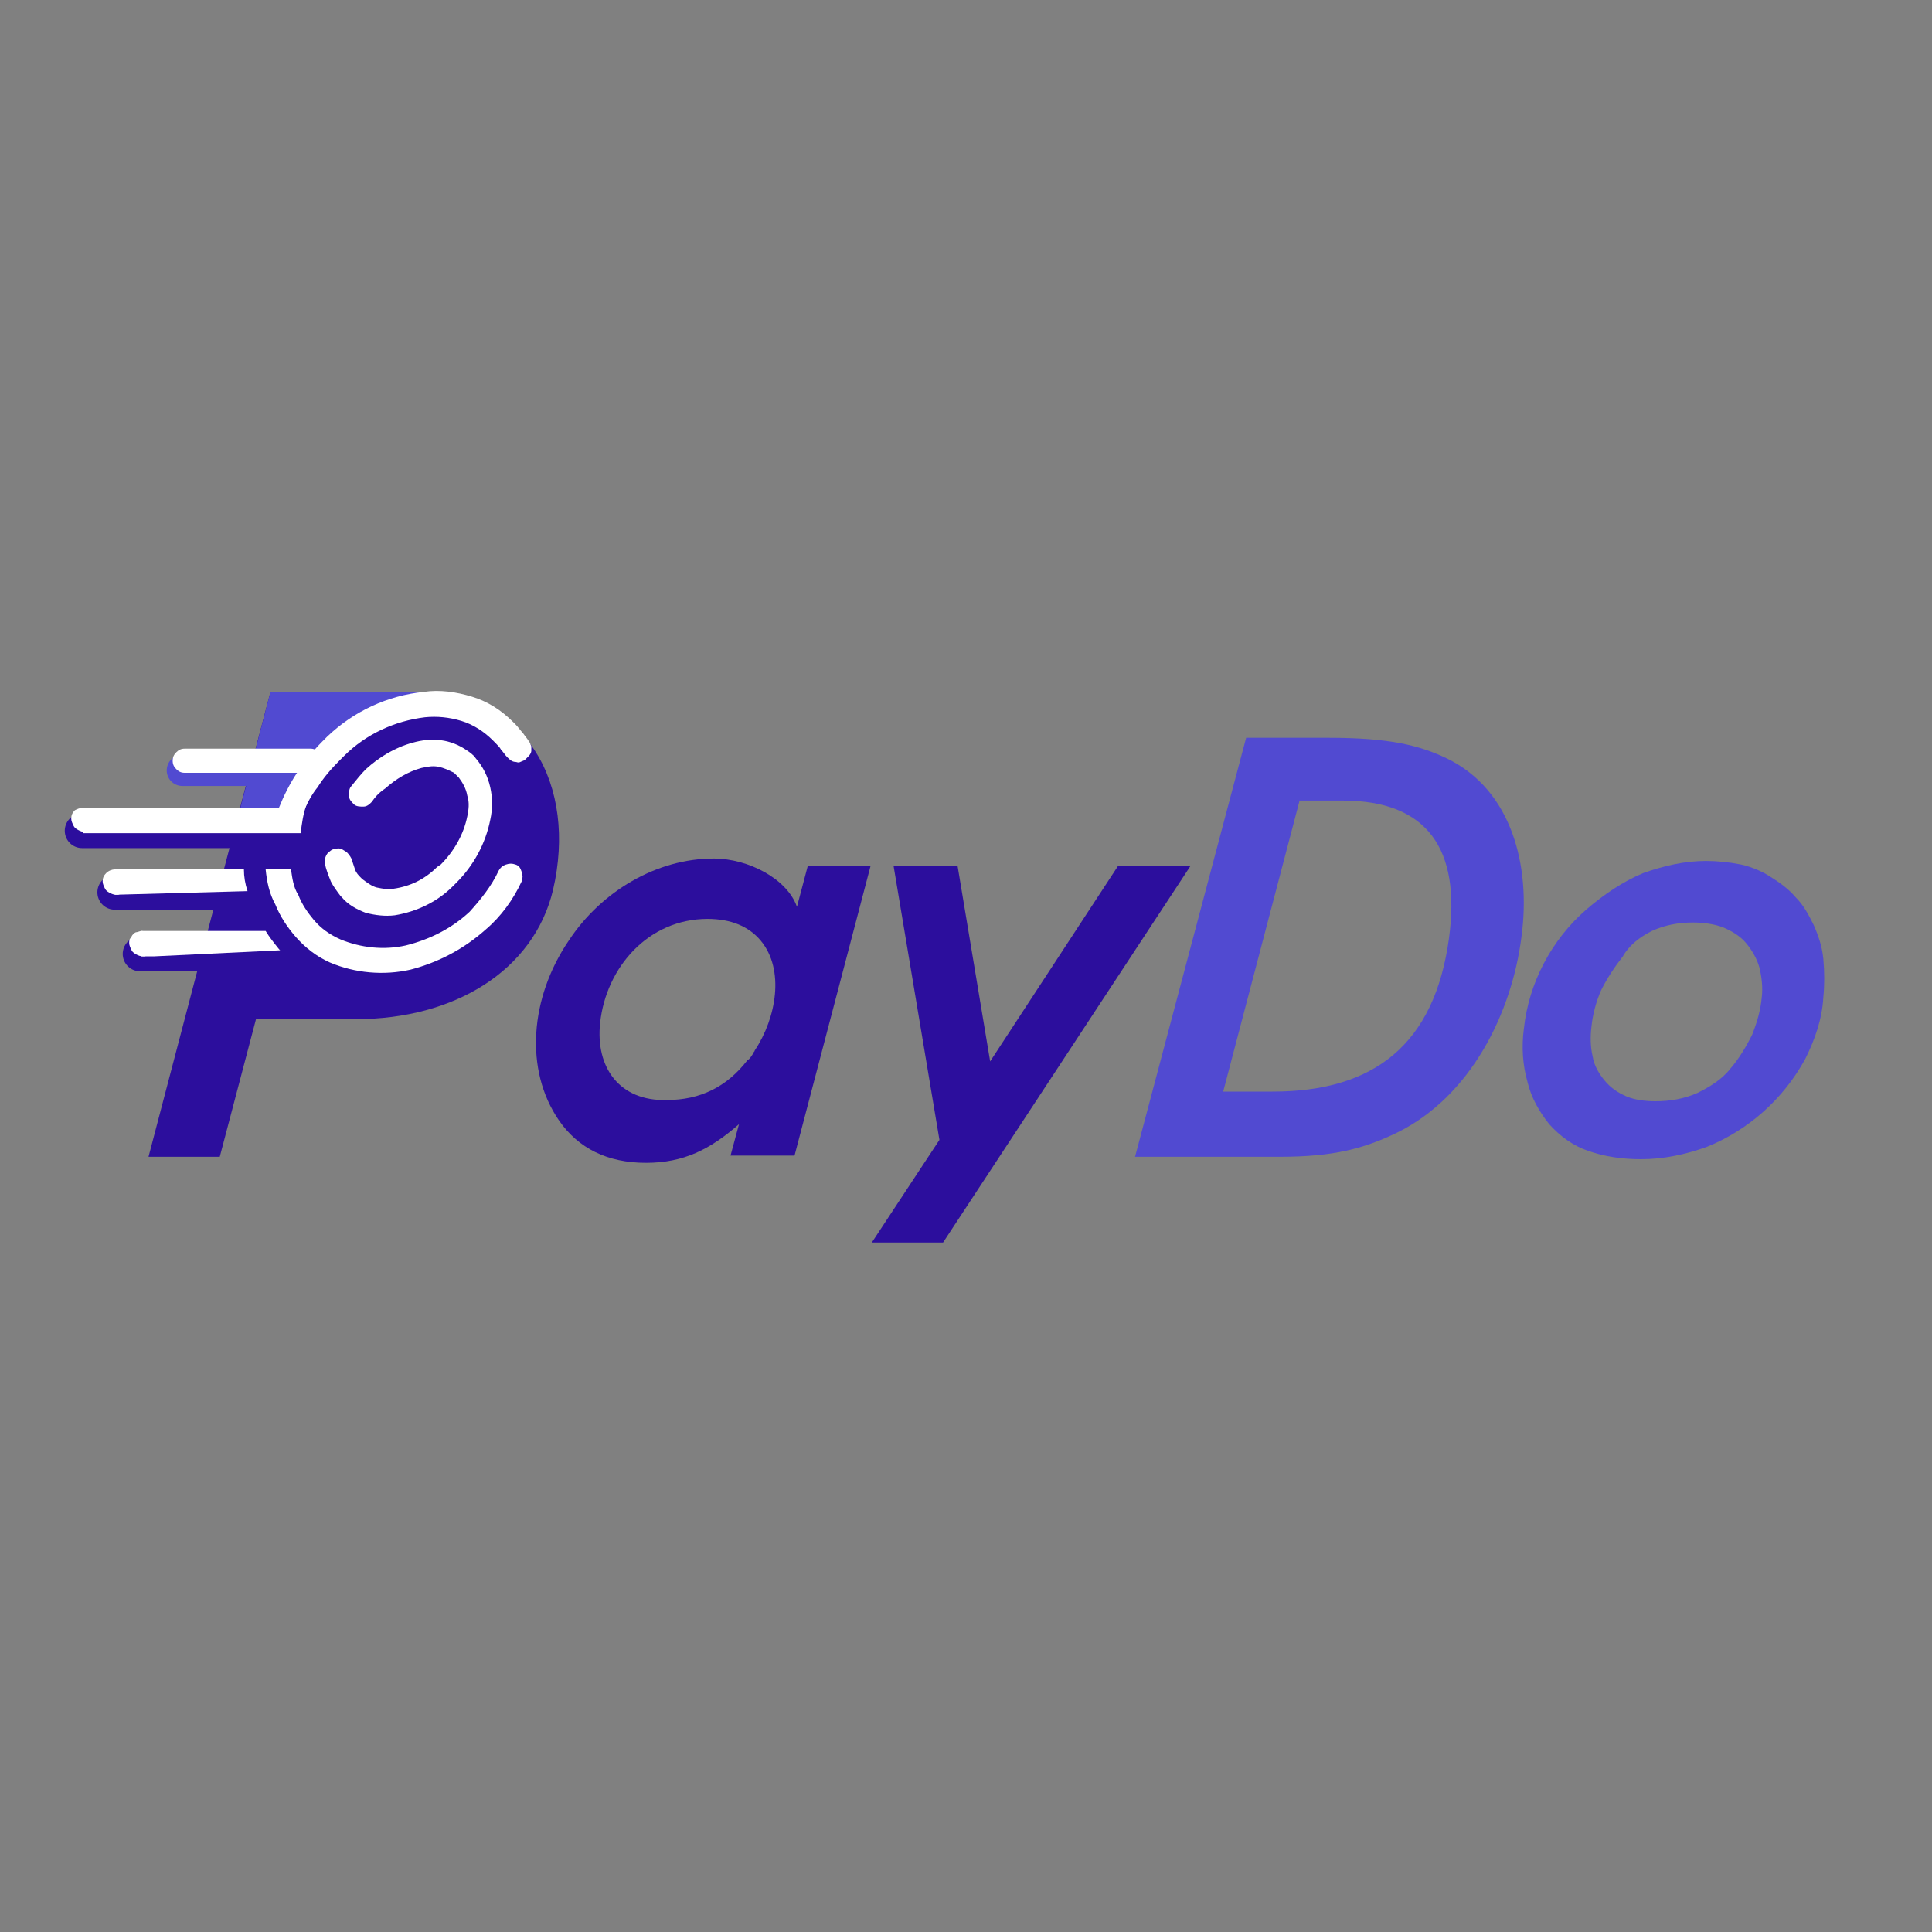 <?xml version="1.0" encoding="utf-8"?>
<!-- Generator: Adobe Illustrator 27.3.1, SVG Export Plug-In . SVG Version: 6.00 Build 0)  -->
<svg xmlns="http://www.w3.org/2000/svg" xmlns:xlink="http://www.w3.org/1999/xlink" version="1.1" id="Слой_1" x="0px" y="0px" viewBox="0 0 160 160" style="enable-background:new 0 0 160 160;" xml:space="preserve" width="40" height="40">
<rect x="0" y="0" width="160" height="160" fill="#808080" stroke="none"/>
<style type="text/css">
	.st0{clip-path:url(#SVGID_00000005255518932739016310000008872805127502875302_);}
	.st1{fill-rule:evenodd;clip-rule:evenodd;fill:#2C0E9D;}
	.st2{fill:none;stroke:#2C0E9D;stroke-width:2.873;stroke-linecap:round;stroke-linejoin:round;}
	.st3{fill-rule:evenodd;clip-rule:evenodd;fill:#514AD1;}
	.st4{fill:none;stroke:#514AD1;stroke-width:2.584;stroke-linecap:round;stroke-linejoin:round;}
	.st5{fill:#FFFFFF;}
	.st6{fill:#2C0E9D;}
	.st7{fill-rule:evenodd;clip-rule:evenodd;fill:#FFFFFF;}
	.st8{fill:#514AD1;}
</style>
<g>
	<defs>
		<rect id="SVGID_1_" x="5" y="57.1" width="150" height="45.8"/>
	</defs>
	<clipPath id="SVGID_00000021827955025626670680000001030551183326847629_">
		<use xlink:href="#SVGID_1_" style="overflow:visible;"/>
	</clipPath>
	<g style="clip-path:url(#SVGID_00000021827955025626670680000001030551183326847629_);">
		<path class="st1" d="M22.4,57.3h12.2c9.1,0,13.2,7.8,11.2,16.4c-1.6,6.7-8.2,10.7-16.3,10.7l-8.3,0l-3,11.4h-5.9L22.4,57.3z"/>
		<path class="st2" d="M6.8,68.8h14"/>
		<path class="st3" d="M22.4,57.3l-2.8,10.8l4.3,0.6c0-5.3,9.8-10.9,12.5-11.4H22.4z"/>
		<path class="st4" d="M15.1,63.8H22"/>
		<path class="st5" d="M15.3,64c-0.3,0-0.5-0.1-0.7-0.3c-0.2-0.2-0.3-0.4-0.3-0.7c0-0.3,0.1-0.5,0.3-0.7c0.2-0.2,0.4-0.3,0.7-0.3    h10.4c0.3,0,0.5,0.1,0.7,0.3c0.2,0.2,0.3,0.4,0.3,0.7c0,0.3-0.1,0.5-0.3,0.7C26.3,63.9,26,64,25.8,64H15.3z"/>
		<path class="st6" d="M98.6,71.7l-20.5,31.2h-5.9l5.6-8.5l-3.8-22.7h5.3l2.7,16.2l10.6-16.2H98.6z"/>
		<path class="st5" d="M25,67.5c0,0.1-0.1,0.3-0.2,0.4c-0.1,0.1-0.2,0.2-0.3,0.3c-0.1,0.1-0.3,0.1-0.4,0.1c-0.1,0-0.3,0-0.4-0.1    c-0.1-0.1-0.3-0.1-0.4-0.2s-0.2-0.2-0.2-0.3c-0.1-0.1-0.1-0.3-0.1-0.4c0-0.1,0-0.3,0.1-0.4c0.4-1,0.9-2,1.5-2.9    c0.6-0.9,1.3-1.8,2.1-2.6l0.4-0.4c2.2-2.1,5-3.4,8-3.7c1.3-0.2,2.7,0,4,0.4s2.4,1.1,3.4,2.1l0.2,0.2c0.2,0.2,0.4,0.5,0.6,0.7    c0.2,0.3,0.4,0.5,0.5,0.7c0.1,0.1,0.1,0.2,0.2,0.4c0,0.1,0,0.3,0,0.4c0,0.1-0.1,0.3-0.2,0.4c-0.1,0.1-0.2,0.2-0.3,0.3    c-0.1,0.1-0.2,0.1-0.4,0.2s-0.3,0-0.4,0c-0.3,0-0.5-0.2-0.7-0.4c-0.2-0.2-0.3-0.4-0.5-0.6c-0.1-0.2-0.3-0.4-0.5-0.6l-0.2-0.2    c-0.7-0.7-1.6-1.3-2.6-1.6c-1-0.3-2-0.4-3-0.3c-2.5,0.3-4.9,1.4-6.7,3.2l-0.4,0.4c-0.7,0.7-1.3,1.4-1.8,2.2    C25.8,65.8,25.4,66.6,25,67.5L25,67.5z M41.3,72.1c0.1-0.2,0.3-0.4,0.6-0.5c0.3-0.1,0.5-0.1,0.8,0c0.3,0.1,0.4,0.3,0.5,0.6    c0.1,0.3,0.1,0.5,0,0.8c-0.7,1.5-1.7,2.9-3,4c-1.8,1.6-3.9,2.7-6.2,3.3c-2.2,0.5-4.6,0.3-6.7-0.6c-1.1-0.5-2-1.2-2.8-2.1    c-0.7-0.8-1.3-1.7-1.7-2.7C22.3,74,22.1,73,22,72c0-0.3,0.1-0.5,0.3-0.7c0.2-0.2,0.4-0.3,0.7-0.3c0.3,0,0.5,0.1,0.7,0.3    c0.2,0.2,0.3,0.4,0.4,0.7c0.1,0.7,0.2,1.5,0.6,2.1c0.3,0.8,0.8,1.5,1.3,2.1c0.6,0.7,1.3,1.2,2.2,1.6c1.7,0.7,3.6,0.9,5.4,0.5    c2-0.5,3.8-1.4,5.3-2.8C39.8,74.5,40.7,73.4,41.3,72.1L41.3,72.1z"/>
		<path class="st5" d="M30.8,66.4c-0.2,0.2-0.4,0.4-0.7,0.4c-0.3,0-0.6,0-0.8-0.2c-0.2-0.2-0.4-0.4-0.4-0.7c0-0.3,0-0.6,0.2-0.8    c0.4-0.5,0.8-1,1.2-1.4c1.1-1,2.4-1.8,3.9-2.2c0.7-0.2,1.5-0.3,2.3-0.2c0.8,0.1,1.5,0.4,2.1,0.8c0.3,0.2,0.6,0.4,0.8,0.7    c0.6,0.7,1,1.5,1.2,2.4c0.2,0.9,0.2,1.8,0,2.7c-0.4,2-1.4,3.8-2.8,5.2l-0.3,0.3c-1.3,1.3-3,2.1-4.8,2.4c-0.8,0.1-1.6,0-2.4-0.2    c-0.8-0.3-1.5-0.7-2-1.3l-0.1-0.1c-0.3-0.4-0.6-0.8-0.8-1.2c-0.2-0.5-0.4-1-0.5-1.5c0-0.3,0-0.5,0.2-0.8c0.2-0.2,0.4-0.4,0.7-0.4    c0.3-0.1,0.5,0,0.8,0.2c0.2,0.1,0.4,0.4,0.5,0.6c0.1,0.3,0.2,0.6,0.3,0.9c0.1,0.3,0.3,0.5,0.5,0.7l0.1,0.1    c0.4,0.3,0.8,0.6,1.2,0.7c0.5,0.1,1,0.2,1.4,0.1c1.4-0.2,2.6-0.8,3.6-1.8l0.3-0.2c1.1-1.1,1.9-2.5,2.2-4c0.1-0.5,0.2-1.1,0-1.7    c-0.1-0.6-0.4-1.1-0.7-1.5c-0.1-0.1-0.3-0.3-0.4-0.4c-0.4-0.2-0.8-0.4-1.3-0.5c-0.5-0.1-0.9,0-1.4,0.1c-1.1,0.3-2.1,0.9-3,1.7    C31.3,65.7,31,66.1,30.8,66.4"/>
		<path class="st6" d="M24.2,68.3h-7v1.1h7V68.3z"/>
		<path class="st5" d="M8,69H6.9v-2.1H8h15.9c0.5,0,1-0.3,1.5-0.3c-0.3,0.8-0.4,1.6-0.5,2.4h-1H8z"/>
		<path class="st7" d="M6.9,66.9c0.2,0,0.4,0.1,0.6,0.2c0.2,0.1,0.3,0.3,0.4,0.5C8,67.7,8,67.9,8,68.1c0,0.2-0.1,0.4-0.3,0.5    c-0.1,0.1-0.3,0.2-0.5,0.3c-0.2,0-0.4,0-0.6-0.1c-0.2-0.1-0.4-0.2-0.5-0.4c-0.1-0.2-0.2-0.4-0.2-0.6c0-0.3,0.1-0.5,0.3-0.7    C6.4,67,6.6,66.9,6.9,66.9"/>
		<path class="st6" d="M25.1,69.6h-5.8V72h5.8V69.6z"/>
		<path class="st2" d="M9.5,73.9h10.8"/>
		<path class="st7" d="M9.5,72c0.2,0,0.4,0.1,0.6,0.2c0.2,0.1,0.3,0.3,0.4,0.5c0.1,0.2,0.1,0.4,0.1,0.6c0,0.2-0.1,0.4-0.3,0.5    S10,74,9.8,74.1c-0.2,0-0.4,0-0.6-0.1c-0.2-0.1-0.4-0.2-0.5-0.4c-0.1-0.2-0.2-0.4-0.2-0.6c0-0.3,0.1-0.5,0.3-0.7    C9,72.1,9.3,72,9.5,72"/>
		<path class="st2" d="M11.6,79h10.8"/>
		<path class="st5" d="M9.5,74.1V72c3.6,0,7.1,0,10.7,0c0,0.6,0.1,1.2,0.3,1.8l0,0L9.5,74.1z"/>
		<path class="st5" d="M12.8,79.2h-1.1v-2.1h1.1c3.5,0,5.5,0,9,0h0.1H22c0.3,0.5,0.7,1,1.1,1.5l0.1,0.1L12.8,79.2z"/>
		<path class="st7" d="M11.7,77.1c0.2,0,0.4,0.1,0.6,0.2c0.2,0.1,0.3,0.3,0.4,0.5c0.1,0.2,0.1,0.4,0.1,0.6c0,0.2-0.1,0.4-0.3,0.5    c-0.1,0.1-0.3,0.2-0.5,0.3c-0.2,0-0.4,0-0.6-0.1c-0.2-0.1-0.4-0.2-0.5-0.4s-0.2-0.4-0.2-0.6c0-0.1,0-0.3,0.1-0.4    c0.1-0.1,0.1-0.2,0.2-0.3c0.1-0.1,0.2-0.2,0.3-0.2C11.4,77.2,11.6,77.1,11.7,77.1"/>
		<path class="st1" d="M62.4,87.2c0-0.1,0.1-0.1,0.1-0.2c1.8-2.7,2.5-6.7,0.5-9.1c-1-1.2-2.5-1.8-4.4-1.8c-4.9,0-8.4,4-8.9,8.6    c-0.4,3.7,1.6,6.5,5.5,6.4l0,0c2.8,0,5-1.1,6.7-3.3C62.1,87.7,62.2,87.5,62.4,87.2z M72.1,71.7h-5.2L66,75.1c-0.8-2.3-4-4-6.9-4    c-4.7,0-9.3,2.7-12,6.8c-3.2,4.7-3.7,10.7-0.8,14.9c1.6,2.3,4,3.5,7.2,3.5c3.1,0,5.3-1.1,7.7-3.2l-0.7,2.6h5.3L72.1,71.7z"/>
		<path class="st8" d="M136.8,77.1c1.1-0.5,2.2-0.7,3.4-0.7c0.8,0,1.7,0.1,2.5,0.4c0.7,0.3,1.4,0.7,1.9,1.3c0.5,0.6,0.9,1.3,1.1,2    c0.2,0.8,0.3,1.7,0.2,2.5c-0.1,1.1-0.4,2.1-0.8,3.1c-0.5,1-1.1,2-1.8,2.8c-0.7,0.9-1.7,1.5-2.7,2c-1.1,0.5-2.3,0.7-3.5,0.7    c-0.8,0-1.7-0.1-2.4-0.4c-0.7-0.3-1.3-0.7-1.8-1.3c-0.5-0.6-0.9-1.3-1-2c-0.2-0.8-0.2-1.7-0.1-2.5c0.1-1,0.4-2.1,0.8-3    c0.5-1,1.1-1.9,1.8-2.8C134.9,78.3,135.8,77.6,136.8,77.1L136.8,77.1z M144.2,71.6c-1-0.2-2-0.3-2.9-0.3c-1.8,0-3.5,0.4-5.2,1    c-1.7,0.7-3.3,1.8-4.7,3c-2.9,2.5-4.8,6.1-5.2,9.9c-0.2,1.5-0.1,3,0.3,4.4c0.3,1.3,1,2.5,1.8,3.5c0.9,1,2,1.8,3.2,2.2    c1.4,0.5,2.9,0.7,4.4,0.7c1.9,0,3.7-0.4,5.4-1c3.5-1.4,6.4-4,8.2-7.3c0.8-1.6,1.4-3.3,1.5-5.1c0.1-1,0.1-2.1,0-3.2    c-0.1-1-0.4-1.9-0.8-2.8c-0.4-0.8-0.8-1.6-1.5-2.3c-0.6-0.7-1.3-1.2-2.1-1.7C146,72.2,145.1,71.8,144.2,71.6L144.2,71.6z"/>
		<path class="st8" d="M107.6,66.4l-6.3,24h4.1c8.4,0,13.4-3.9,14.6-12.7c1-7.4-1.8-11.4-8.8-11.4H107.6z M103.2,61.1h6.8    c5,0,7.5,0.6,9.8,1.7c5.4,2.6,7,8.9,6.2,14.8c-0.8,6.3-4.2,13.2-10.3,16.2c-2.7,1.3-5.2,2-9.7,2H94L103.2,61.1z"/>
	</g>
</g>
</svg>
